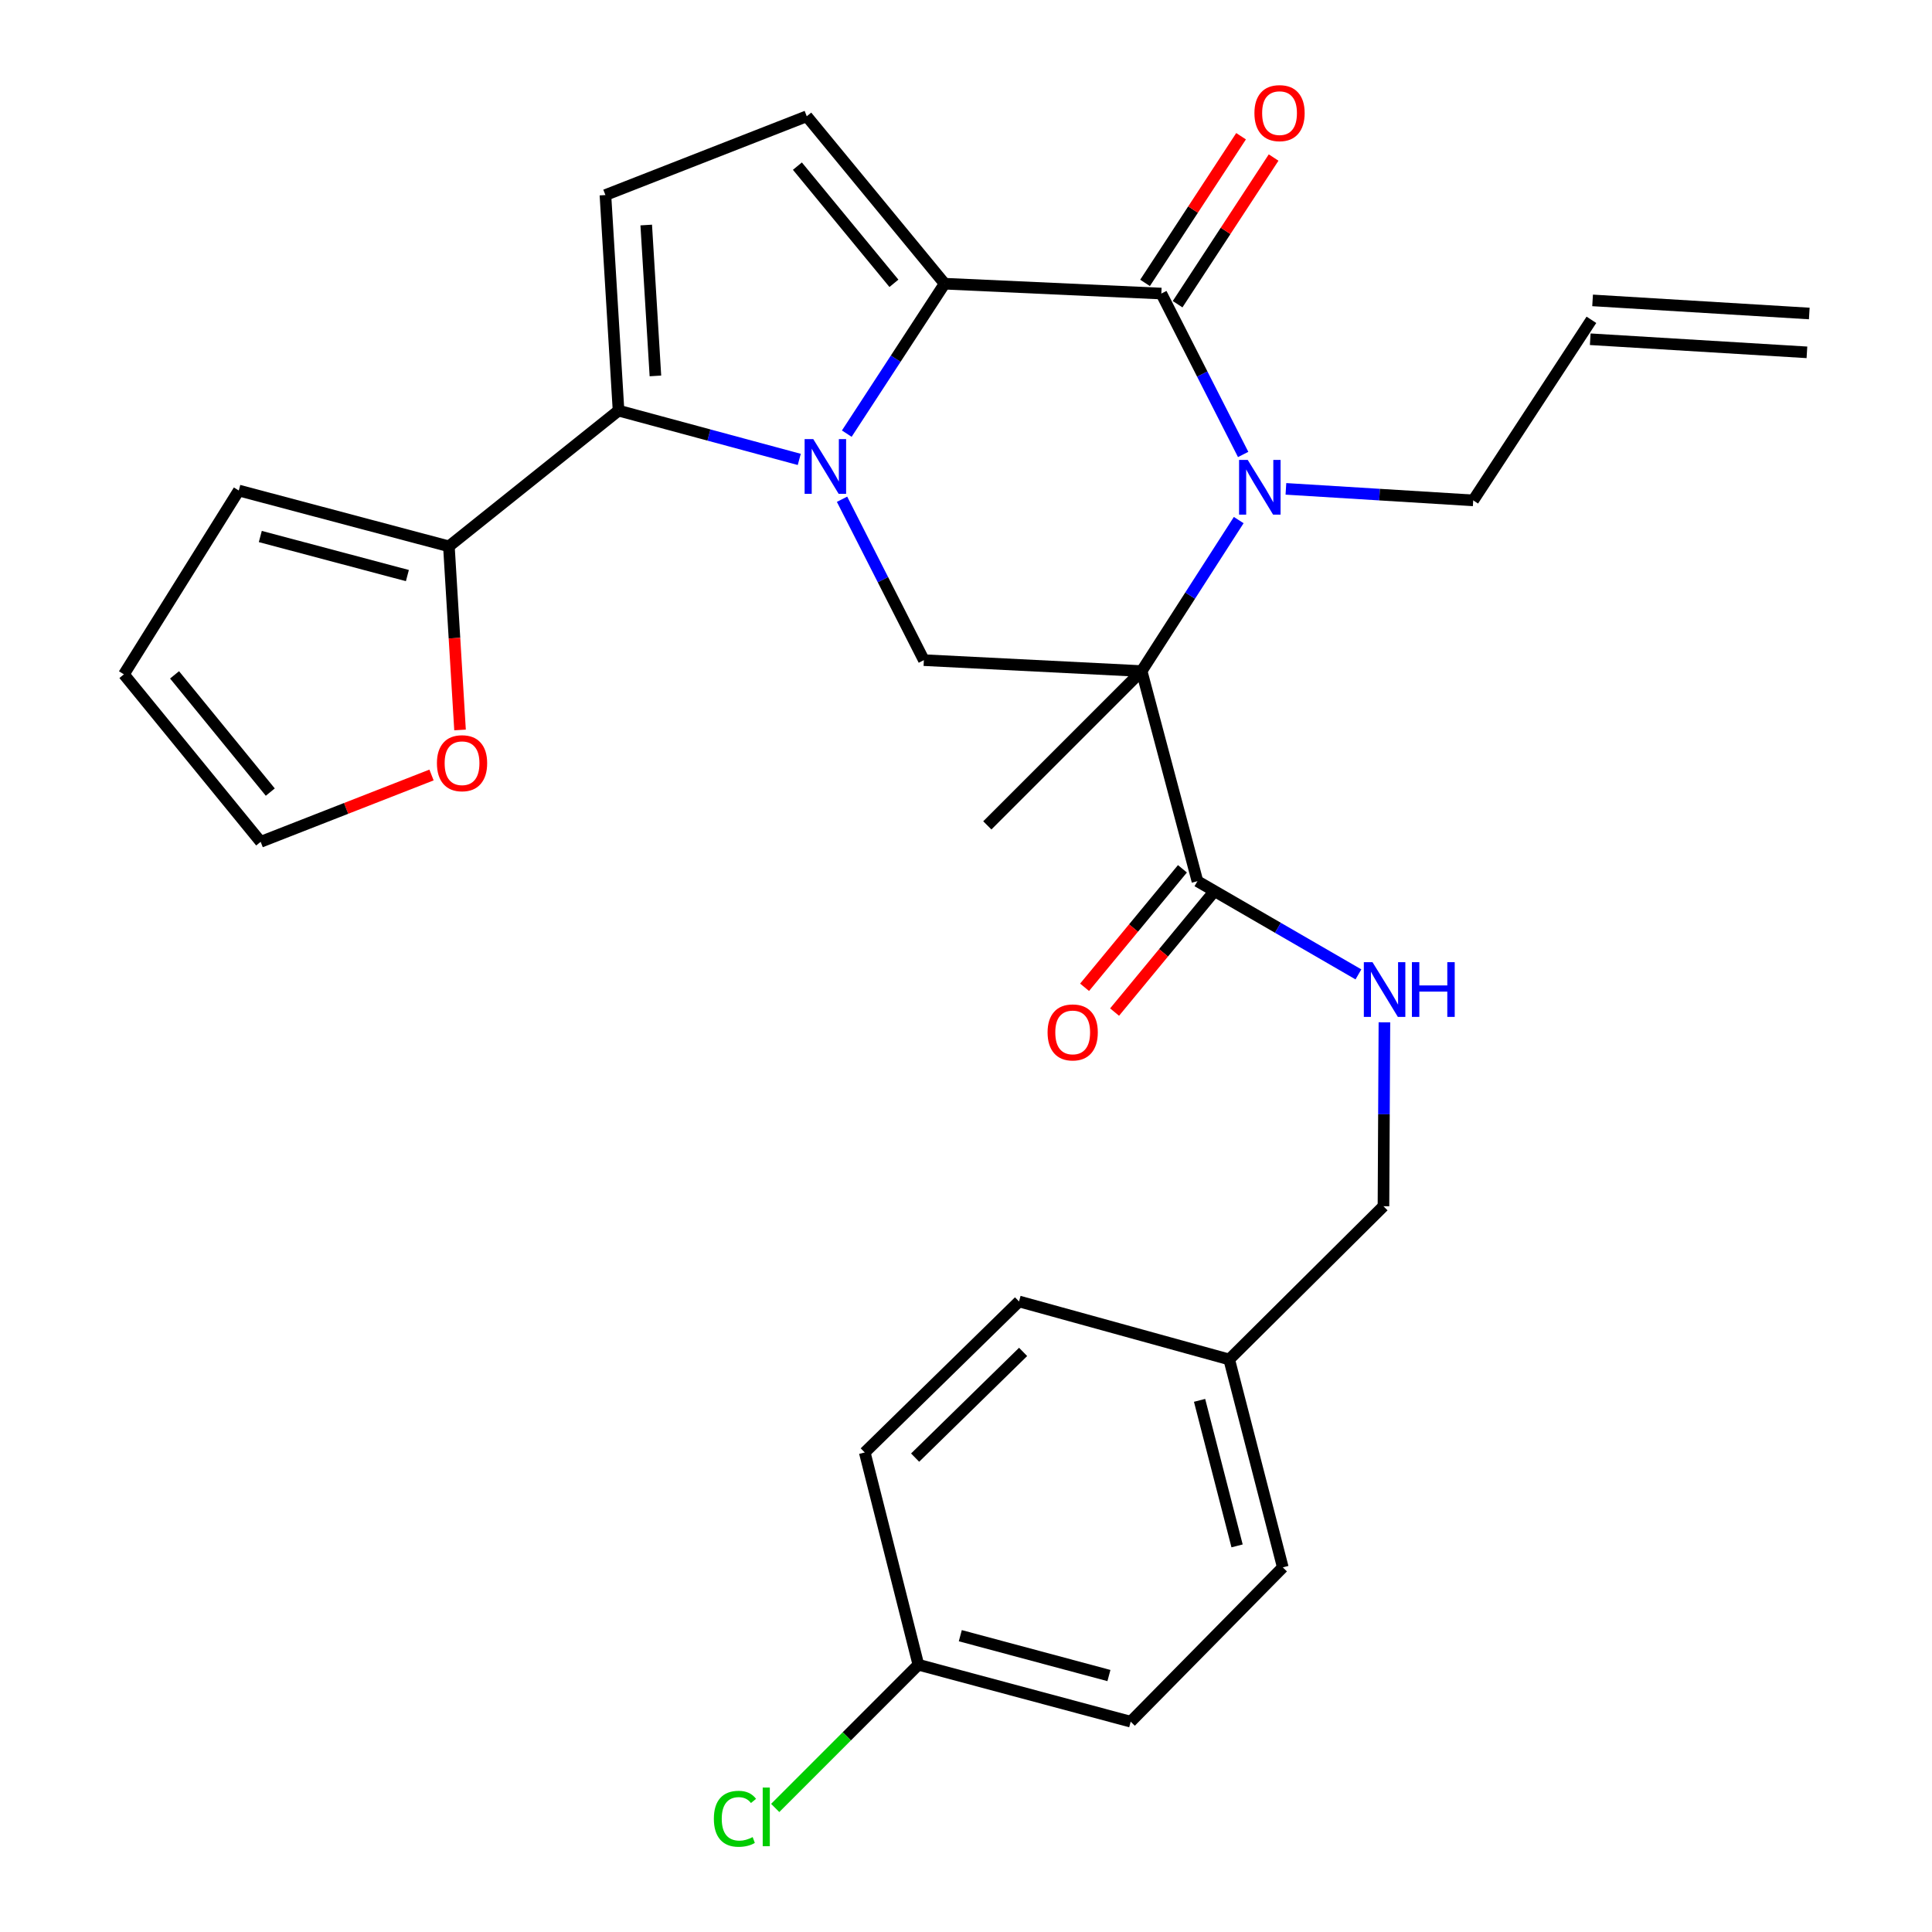 <?xml version='1.0' encoding='iso-8859-1'?>
<svg version='1.1' baseProfile='full'
              xmlns='http://www.w3.org/2000/svg'
                      xmlns:rdkit='http://www.rdkit.org/xml'
                      xmlns:xlink='http://www.w3.org/1999/xlink'
                  xml:space='preserve'
width='1000px' height='1000px' viewBox='0 0 1000 1000'>
<!-- END OF HEADER -->
<rect style='opacity:1.0;fill:#FFFFFF;stroke:none' width='1000' height='1000' x='0' y='0'> </rect>
<path class='bond-1' d='M 438.293,224.455 L 463.619,185.647' style='fill:none;fill-rule:evenodd;stroke:#0000FF;stroke-width:6px;stroke-linecap:butt;stroke-linejoin:miter;stroke-opacity:1' />
<path class='bond-1' d='M 463.619,185.647 L 488.944,146.839' style='fill:none;fill-rule:evenodd;stroke:#000000;stroke-width:6px;stroke-linecap:butt;stroke-linejoin:miter;stroke-opacity:1' />
<path class='bond-4' d='M 413.697,237.791 L 366.926,225.163' style='fill:none;fill-rule:evenodd;stroke:#0000FF;stroke-width:6px;stroke-linecap:butt;stroke-linejoin:miter;stroke-opacity:1' />
<path class='bond-4' d='M 366.926,225.163 L 320.155,212.535' style='fill:none;fill-rule:evenodd;stroke:#000000;stroke-width:6px;stroke-linecap:butt;stroke-linejoin:miter;stroke-opacity:1' />
<path class='bond-5' d='M 435.84,258.411 L 457.016,300.05' style='fill:none;fill-rule:evenodd;stroke:#0000FF;stroke-width:6px;stroke-linecap:butt;stroke-linejoin:miter;stroke-opacity:1' />
<path class='bond-5' d='M 457.016,300.05 L 478.191,341.69' style='fill:none;fill-rule:evenodd;stroke:#000000;stroke-width:6px;stroke-linecap:butt;stroke-linejoin:miter;stroke-opacity:1' />
<path class='bond-0' d='M 590.907,347.352 L 478.191,341.69' style='fill:none;fill-rule:evenodd;stroke:#000000;stroke-width:6px;stroke-linecap:butt;stroke-linejoin:miter;stroke-opacity:1' />
<path class='bond-2' d='M 590.907,347.352 L 616.034,308.272' style='fill:none;fill-rule:evenodd;stroke:#000000;stroke-width:6px;stroke-linecap:butt;stroke-linejoin:miter;stroke-opacity:1' />
<path class='bond-2' d='M 616.034,308.272 L 641.16,269.192' style='fill:none;fill-rule:evenodd;stroke:#0000FF;stroke-width:6px;stroke-linecap:butt;stroke-linejoin:miter;stroke-opacity:1' />
<path class='bond-8' d='M 590.907,347.352 L 619.788,456.107' style='fill:none;fill-rule:evenodd;stroke:#000000;stroke-width:6px;stroke-linecap:butt;stroke-linejoin:miter;stroke-opacity:1' />
<path class='bond-19' d='M 590.907,347.352 L 511.033,427.214' style='fill:none;fill-rule:evenodd;stroke:#000000;stroke-width:6px;stroke-linecap:butt;stroke-linejoin:miter;stroke-opacity:1' />
<path class='bond-3' d='M 488.944,146.839 L 601.101,151.942' style='fill:none;fill-rule:evenodd;stroke:#000000;stroke-width:6px;stroke-linecap:butt;stroke-linejoin:miter;stroke-opacity:1' />
<path class='bond-6' d='M 488.944,146.839 L 417.575,60.184' style='fill:none;fill-rule:evenodd;stroke:#000000;stroke-width:6px;stroke-linecap:butt;stroke-linejoin:miter;stroke-opacity:1' />
<path class='bond-6' d='M 462.691,146.646 L 412.733,85.988' style='fill:none;fill-rule:evenodd;stroke:#000000;stroke-width:6px;stroke-linecap:butt;stroke-linejoin:miter;stroke-opacity:1' />
<path class='bond-17' d='M 665.589,253.034 L 714.064,256.015' style='fill:none;fill-rule:evenodd;stroke:#0000FF;stroke-width:6px;stroke-linecap:butt;stroke-linejoin:miter;stroke-opacity:1' />
<path class='bond-17' d='M 714.064,256.015 L 762.538,258.996' style='fill:none;fill-rule:evenodd;stroke:#000000;stroke-width:6px;stroke-linecap:butt;stroke-linejoin:miter;stroke-opacity:1' />
<path class='bond-30' d='M 643.453,235.232 L 622.277,193.587' style='fill:none;fill-rule:evenodd;stroke:#0000FF;stroke-width:6px;stroke-linecap:butt;stroke-linejoin:miter;stroke-opacity:1' />
<path class='bond-30' d='M 622.277,193.587 L 601.101,151.942' style='fill:none;fill-rule:evenodd;stroke:#000000;stroke-width:6px;stroke-linecap:butt;stroke-linejoin:miter;stroke-opacity:1' />
<path class='bond-11' d='M 609.527,157.458 L 634.375,119.499' style='fill:none;fill-rule:evenodd;stroke:#000000;stroke-width:6px;stroke-linecap:butt;stroke-linejoin:miter;stroke-opacity:1' />
<path class='bond-11' d='M 634.375,119.499 L 659.223,81.541' style='fill:none;fill-rule:evenodd;stroke:#FF0000;stroke-width:6px;stroke-linecap:butt;stroke-linejoin:miter;stroke-opacity:1' />
<path class='bond-11' d='M 592.675,146.426 L 617.523,108.468' style='fill:none;fill-rule:evenodd;stroke:#000000;stroke-width:6px;stroke-linecap:butt;stroke-linejoin:miter;stroke-opacity:1' />
<path class='bond-11' d='M 617.523,108.468 L 642.371,70.509' style='fill:none;fill-rule:evenodd;stroke:#FF0000;stroke-width:6px;stroke-linecap:butt;stroke-linejoin:miter;stroke-opacity:1' />
<path class='bond-7' d='M 320.155,212.535 L 313.363,100.961' style='fill:none;fill-rule:evenodd;stroke:#000000;stroke-width:6px;stroke-linecap:butt;stroke-linejoin:miter;stroke-opacity:1' />
<path class='bond-7' d='M 339.241,194.575 L 334.487,116.473' style='fill:none;fill-rule:evenodd;stroke:#000000;stroke-width:6px;stroke-linecap:butt;stroke-linejoin:miter;stroke-opacity:1' />
<path class='bond-9' d='M 320.155,212.535 L 232.348,282.786' style='fill:none;fill-rule:evenodd;stroke:#000000;stroke-width:6px;stroke-linecap:butt;stroke-linejoin:miter;stroke-opacity:1' />
<path class='bond-29' d='M 417.575,60.184 L 313.363,100.961' style='fill:none;fill-rule:evenodd;stroke:#000000;stroke-width:6px;stroke-linecap:butt;stroke-linejoin:miter;stroke-opacity:1' />
<path class='bond-10' d='M 619.788,456.107 L 661.455,480.225' style='fill:none;fill-rule:evenodd;stroke:#000000;stroke-width:6px;stroke-linecap:butt;stroke-linejoin:miter;stroke-opacity:1' />
<path class='bond-10' d='M 661.455,480.225 L 703.121,504.343' style='fill:none;fill-rule:evenodd;stroke:#0000FF;stroke-width:6px;stroke-linecap:butt;stroke-linejoin:miter;stroke-opacity:1' />
<path class='bond-14' d='M 612.023,449.694 L 586.7,480.359' style='fill:none;fill-rule:evenodd;stroke:#000000;stroke-width:6px;stroke-linecap:butt;stroke-linejoin:miter;stroke-opacity:1' />
<path class='bond-14' d='M 586.7,480.359 L 561.376,511.023' style='fill:none;fill-rule:evenodd;stroke:#FF0000;stroke-width:6px;stroke-linecap:butt;stroke-linejoin:miter;stroke-opacity:1' />
<path class='bond-14' d='M 627.554,462.52 L 602.23,493.184' style='fill:none;fill-rule:evenodd;stroke:#000000;stroke-width:6px;stroke-linecap:butt;stroke-linejoin:miter;stroke-opacity:1' />
<path class='bond-14' d='M 602.23,493.184 L 576.907,523.849' style='fill:none;fill-rule:evenodd;stroke:#FF0000;stroke-width:6px;stroke-linecap:butt;stroke-linejoin:miter;stroke-opacity:1' />
<path class='bond-12' d='M 232.348,282.786 L 235.23,330.305' style='fill:none;fill-rule:evenodd;stroke:#000000;stroke-width:6px;stroke-linecap:butt;stroke-linejoin:miter;stroke-opacity:1' />
<path class='bond-12' d='M 235.23,330.305 L 238.112,377.824' style='fill:none;fill-rule:evenodd;stroke:#FF0000;stroke-width:6px;stroke-linecap:butt;stroke-linejoin:miter;stroke-opacity:1' />
<path class='bond-13' d='M 232.348,282.786 L 123.593,253.893' style='fill:none;fill-rule:evenodd;stroke:#000000;stroke-width:6px;stroke-linecap:butt;stroke-linejoin:miter;stroke-opacity:1' />
<path class='bond-13' d='M 210.863,297.919 L 134.735,277.694' style='fill:none;fill-rule:evenodd;stroke:#000000;stroke-width:6px;stroke-linecap:butt;stroke-linejoin:miter;stroke-opacity:1' />
<path class='bond-21' d='M 716.572,529.144 L 716.325,576.746' style='fill:none;fill-rule:evenodd;stroke:#0000FF;stroke-width:6px;stroke-linecap:butt;stroke-linejoin:miter;stroke-opacity:1' />
<path class='bond-21' d='M 716.325,576.746 L 716.078,624.348' style='fill:none;fill-rule:evenodd;stroke:#000000;stroke-width:6px;stroke-linecap:butt;stroke-linejoin:miter;stroke-opacity:1' />
<path class='bond-15' d='M 223.353,401.134 L 179.135,418.432' style='fill:none;fill-rule:evenodd;stroke:#FF0000;stroke-width:6px;stroke-linecap:butt;stroke-linejoin:miter;stroke-opacity:1' />
<path class='bond-15' d='M 179.135,418.432 L 134.917,435.73' style='fill:none;fill-rule:evenodd;stroke:#000000;stroke-width:6px;stroke-linecap:butt;stroke-linejoin:miter;stroke-opacity:1' />
<path class='bond-16' d='M 123.593,253.893 L 64.129,349.042' style='fill:none;fill-rule:evenodd;stroke:#000000;stroke-width:6px;stroke-linecap:butt;stroke-linejoin:miter;stroke-opacity:1' />
<path class='bond-31' d='M 134.917,435.73 L 64.129,349.042' style='fill:none;fill-rule:evenodd;stroke:#000000;stroke-width:6px;stroke-linecap:butt;stroke-linejoin:miter;stroke-opacity:1' />
<path class='bond-31' d='M 139.9,409.987 L 90.349,349.305' style='fill:none;fill-rule:evenodd;stroke:#000000;stroke-width:6px;stroke-linecap:butt;stroke-linejoin:miter;stroke-opacity:1' />
<path class='bond-18' d='M 762.538,258.996 L 823.714,165.538' style='fill:none;fill-rule:evenodd;stroke:#000000;stroke-width:6px;stroke-linecap:butt;stroke-linejoin:miter;stroke-opacity:1' />
<path class='bond-20' d='M 823.106,175.59 L 935.263,182.371' style='fill:none;fill-rule:evenodd;stroke:#000000;stroke-width:6px;stroke-linecap:butt;stroke-linejoin:miter;stroke-opacity:1' />
<path class='bond-20' d='M 824.322,155.485 L 936.478,162.266' style='fill:none;fill-rule:evenodd;stroke:#000000;stroke-width:6px;stroke-linecap:butt;stroke-linejoin:miter;stroke-opacity:1' />
<path class='bond-23' d='M 716.078,624.348 L 636.237,703.651' style='fill:none;fill-rule:evenodd;stroke:#000000;stroke-width:6px;stroke-linecap:butt;stroke-linejoin:miter;stroke-opacity:1' />
<path class='bond-22' d='M 475.349,861.664 L 585.245,891.138' style='fill:none;fill-rule:evenodd;stroke:#000000;stroke-width:6px;stroke-linecap:butt;stroke-linejoin:miter;stroke-opacity:1' />
<path class='bond-22' d='M 497.051,846.631 L 573.978,867.263' style='fill:none;fill-rule:evenodd;stroke:#000000;stroke-width:6px;stroke-linecap:butt;stroke-linejoin:miter;stroke-opacity:1' />
<path class='bond-24' d='M 475.349,861.664 L 438.294,898.728' style='fill:none;fill-rule:evenodd;stroke:#000000;stroke-width:6px;stroke-linecap:butt;stroke-linejoin:miter;stroke-opacity:1' />
<path class='bond-24' d='M 438.294,898.728 L 401.24,935.793' style='fill:none;fill-rule:evenodd;stroke:#00CC00;stroke-width:6px;stroke-linecap:butt;stroke-linejoin:miter;stroke-opacity:1' />
<path class='bond-32' d='M 475.349,861.664 L 447.598,751.79' style='fill:none;fill-rule:evenodd;stroke:#000000;stroke-width:6px;stroke-linecap:butt;stroke-linejoin:miter;stroke-opacity:1' />
<path class='bond-27' d='M 636.237,703.651 L 527.449,673.628' style='fill:none;fill-rule:evenodd;stroke:#000000;stroke-width:6px;stroke-linecap:butt;stroke-linejoin:miter;stroke-opacity:1' />
<path class='bond-28' d='M 636.237,703.651 L 663.977,811.264' style='fill:none;fill-rule:evenodd;stroke:#000000;stroke-width:6px;stroke-linecap:butt;stroke-linejoin:miter;stroke-opacity:1' />
<path class='bond-28' d='M 620.894,724.82 L 640.312,800.15' style='fill:none;fill-rule:evenodd;stroke:#000000;stroke-width:6px;stroke-linecap:butt;stroke-linejoin:miter;stroke-opacity:1' />
<path class='bond-25' d='M 447.598,751.79 L 527.449,673.628' style='fill:none;fill-rule:evenodd;stroke:#000000;stroke-width:6px;stroke-linecap:butt;stroke-linejoin:miter;stroke-opacity:1' />
<path class='bond-25' d='M 473.665,754.459 L 529.561,699.746' style='fill:none;fill-rule:evenodd;stroke:#000000;stroke-width:6px;stroke-linecap:butt;stroke-linejoin:miter;stroke-opacity:1' />
<path class='bond-26' d='M 585.245,891.138 L 663.977,811.264' style='fill:none;fill-rule:evenodd;stroke:#000000;stroke-width:6px;stroke-linecap:butt;stroke-linejoin:miter;stroke-opacity:1' />
<path  class='atom-0' d='M 420.949 227.279
L 430.229 242.279
Q 431.149 243.759, 432.629 246.439
Q 434.109 249.119, 434.189 249.279
L 434.189 227.279
L 437.949 227.279
L 437.949 255.599
L 434.069 255.599
L 424.109 239.199
Q 422.949 237.279, 421.709 235.079
Q 420.509 232.879, 420.149 232.199
L 420.149 255.599
L 416.469 255.599
L 416.469 227.279
L 420.949 227.279
' fill='#0000FF'/>
<path  class='atom-3' d='M 645.822 238.044
L 655.102 253.044
Q 656.022 254.524, 657.502 257.204
Q 658.982 259.884, 659.062 260.044
L 659.062 238.044
L 662.822 238.044
L 662.822 266.364
L 658.942 266.364
L 648.982 249.964
Q 647.822 248.044, 646.582 245.844
Q 645.382 243.644, 645.022 242.964
L 645.022 266.364
L 641.342 266.364
L 641.342 238.044
L 645.822 238.044
' fill='#0000FF'/>
<path  class='atom-11' d='M 710.4 498.02
L 719.68 513.02
Q 720.6 514.5, 722.08 517.18
Q 723.56 519.86, 723.64 520.02
L 723.64 498.02
L 727.4 498.02
L 727.4 526.34
L 723.52 526.34
L 713.56 509.94
Q 712.4 508.02, 711.16 505.82
Q 709.96 503.62, 709.6 502.94
L 709.6 526.34
L 705.92 526.34
L 705.92 498.02
L 710.4 498.02
' fill='#0000FF'/>
<path  class='atom-11' d='M 730.8 498.02
L 734.64 498.02
L 734.64 510.06
L 749.12 510.06
L 749.12 498.02
L 752.96 498.02
L 752.96 526.34
L 749.12 526.34
L 749.12 513.26
L 734.64 513.26
L 734.64 526.34
L 730.8 526.34
L 730.8 498.02
' fill='#0000FF'/>
<path  class='atom-12' d='M 649.288 58.552
Q 649.288 51.752, 652.648 47.952
Q 656.008 44.152, 662.288 44.152
Q 668.568 44.152, 671.928 47.952
Q 675.288 51.752, 675.288 58.552
Q 675.288 65.432, 671.888 69.352
Q 668.488 73.232, 662.288 73.232
Q 656.048 73.232, 652.648 69.352
Q 649.288 65.472, 649.288 58.552
M 662.288 70.032
Q 666.608 70.032, 668.928 67.152
Q 671.288 64.232, 671.288 58.552
Q 671.288 52.992, 668.928 50.192
Q 666.608 47.352, 662.288 47.352
Q 657.968 47.352, 655.608 50.152
Q 653.288 52.952, 653.288 58.552
Q 653.288 64.272, 655.608 67.152
Q 657.968 70.032, 662.288 70.032
' fill='#FF0000'/>
<path  class='atom-13' d='M 226.151 395.034
Q 226.151 388.234, 229.511 384.434
Q 232.871 380.634, 239.151 380.634
Q 245.431 380.634, 248.791 384.434
Q 252.151 388.234, 252.151 395.034
Q 252.151 401.914, 248.751 405.834
Q 245.351 409.714, 239.151 409.714
Q 232.911 409.714, 229.511 405.834
Q 226.151 401.954, 226.151 395.034
M 239.151 406.514
Q 243.471 406.514, 245.791 403.634
Q 248.151 400.714, 248.151 395.034
Q 248.151 389.474, 245.791 386.674
Q 243.471 383.834, 239.151 383.834
Q 234.831 383.834, 232.471 386.634
Q 230.151 389.434, 230.151 395.034
Q 230.151 400.754, 232.471 403.634
Q 234.831 406.514, 239.151 406.514
' fill='#FF0000'/>
<path  class='atom-15' d='M 542.222 534.371
Q 542.222 527.571, 545.582 523.771
Q 548.942 519.971, 555.222 519.971
Q 561.502 519.971, 564.862 523.771
Q 568.222 527.571, 568.222 534.371
Q 568.222 541.251, 564.822 545.171
Q 561.422 549.051, 555.222 549.051
Q 548.982 549.051, 545.582 545.171
Q 542.222 541.291, 542.222 534.371
M 555.222 545.851
Q 559.542 545.851, 561.862 542.971
Q 564.222 540.051, 564.222 534.371
Q 564.222 528.811, 561.862 526.011
Q 559.542 523.171, 555.222 523.171
Q 550.902 523.171, 548.542 525.971
Q 546.222 528.771, 546.222 534.371
Q 546.222 540.091, 548.542 542.971
Q 550.902 545.851, 555.222 545.851
' fill='#FF0000'/>
<path  class='atom-25' d='M 369.496 941.399
Q 369.496 934.359, 372.776 930.679
Q 376.096 926.959, 382.376 926.959
Q 388.216 926.959, 391.336 931.079
L 388.696 933.239
Q 386.416 930.239, 382.376 930.239
Q 378.096 930.239, 375.816 933.119
Q 373.576 935.959, 373.576 941.399
Q 373.576 946.999, 375.896 949.879
Q 378.256 952.759, 382.816 952.759
Q 385.936 952.759, 389.576 950.879
L 390.696 953.879
Q 389.216 954.839, 386.976 955.399
Q 384.736 955.959, 382.256 955.959
Q 376.096 955.959, 372.776 952.199
Q 369.496 948.439, 369.496 941.399
' fill='#00CC00'/>
<path  class='atom-25' d='M 394.776 925.239
L 398.456 925.239
L 398.456 955.599
L 394.776 955.599
L 394.776 925.239
' fill='#00CC00'/>
</svg>
